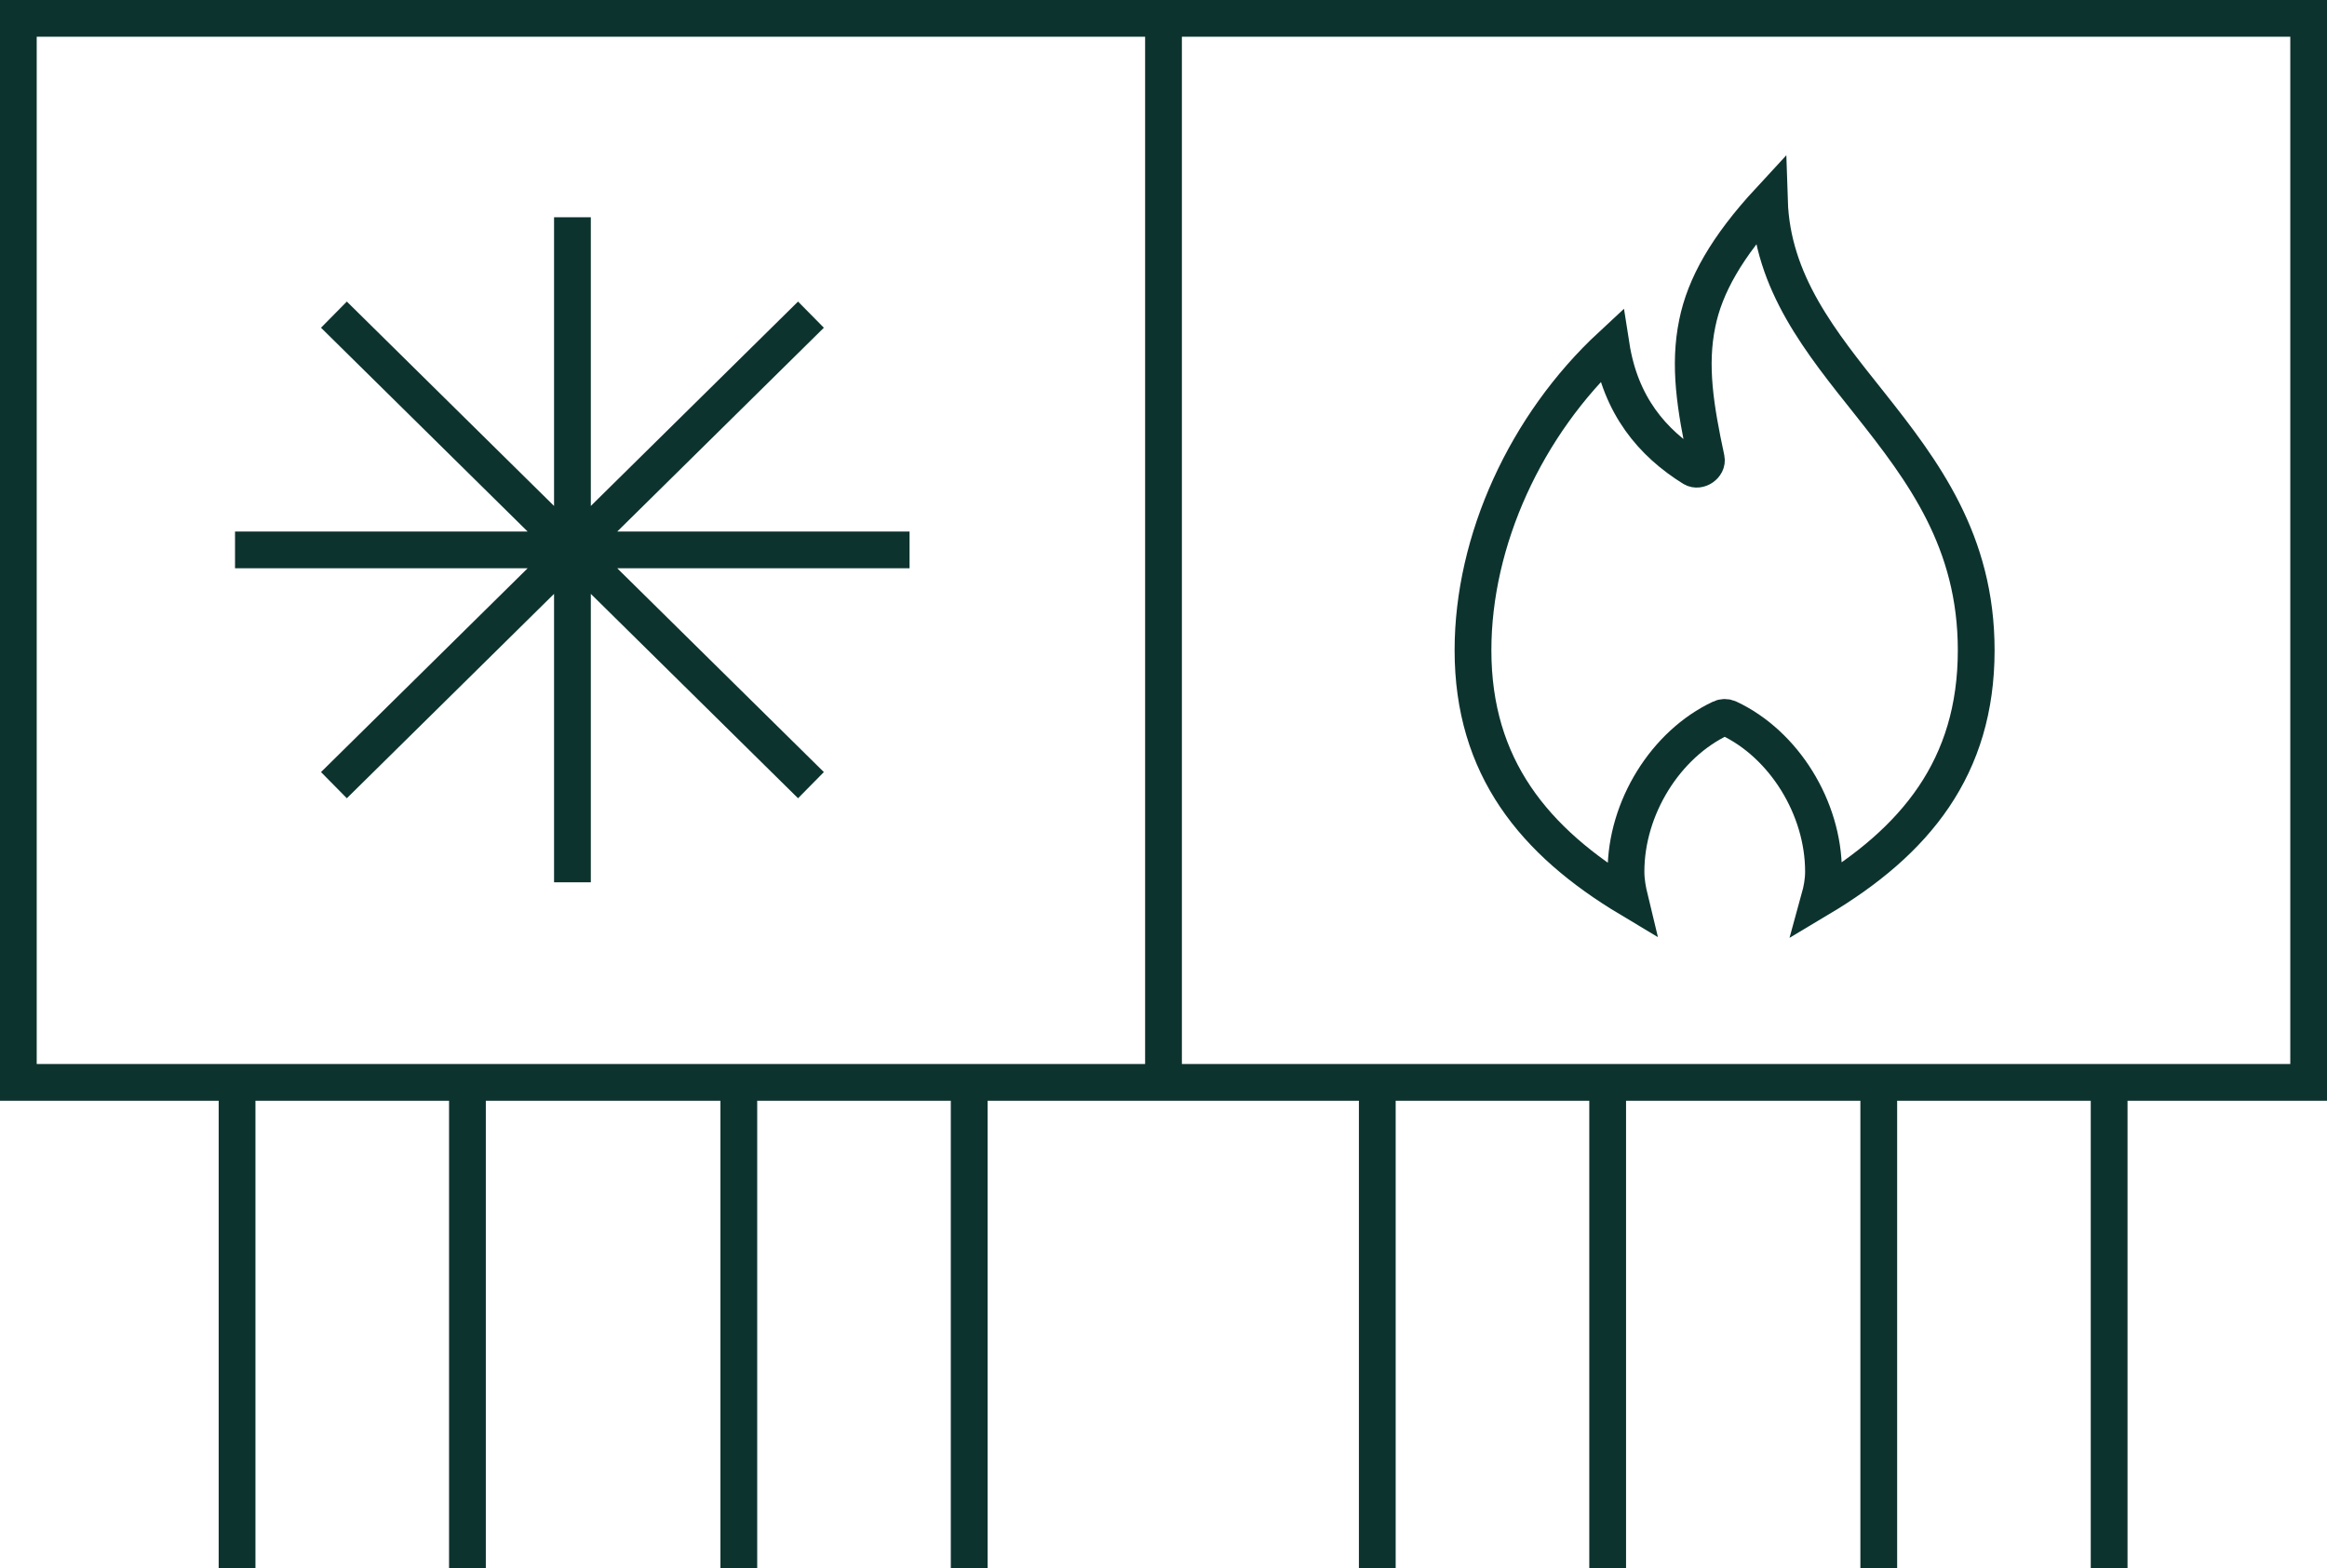 <?xml version="1.0" encoding="utf-8"?>
<!-- Generator: Adobe Illustrator 28.0.0, SVG Export Plug-In . SVG Version: 6.00 Build 0)  -->
<svg version="1.1" id="Layer_1" xmlns="http://www.w3.org/2000/svg" xmlns:xlink="http://www.w3.org/1999/xlink" x="0px" y="0px"
	 viewBox="0 0 800 539.3" style="enable-background:new 0 0 800 539.3;" xml:space="preserve">
<style type="text/css">
	.st0{fill:none;stroke:#0D332F;stroke-width:15.38;stroke-miterlimit:10;}
	.st1{fill:none;stroke:#0D332F;stroke-width:15.081;stroke-miterlimit:10;}
	.st2{fill:none;stroke:#0D332F;stroke-width:12.642;stroke-miterlimit:10;}
	.st3{fill:none;stroke:#0D332F;stroke-width:12.798;stroke-miterlimit:10;}
	.st4{fill:none;stroke:#0D332F;stroke-width:12.798;stroke-linejoin:bevel;stroke-miterlimit:10;}
	
		.st5{clip-path:url(#SVGID_00000153670202035812424610000010983853182066650283_);fill:none;stroke:#0D332F;stroke-width:12.237;stroke-miterlimit:10;}
	
		.st6{clip-path:url(#SVGID_00000021799699773801376240000000350569833376904367_);fill:none;stroke:#0D332F;stroke-width:12.177;stroke-linejoin:bevel;stroke-miterlimit:10;}
	.st7{clip-path:url(#SVGID_00000021799699773801376240000000350569833376904367_);fill:none;stroke:#0D332F;stroke-width:12.177;}
	
		.st8{clip-path:url(#SVGID_00000015331398699887930180000014584420085827485577_);fill:none;stroke:#0D332F;stroke-width:12.64;stroke-linejoin:bevel;stroke-miterlimit:10;}
	.st9{fill:none;stroke:#0D332F;stroke-width:15.256;stroke-miterlimit:10;}
	
		.st10{clip-path:url(#SVGID_00000101074578910673399840000017844569006734935698_);fill:none;stroke:#0D332F;stroke-width:13.755;stroke-linejoin:bevel;stroke-miterlimit:10;}
	
		.st11{clip-path:url(#SVGID_00000102545649933515764210000007521311855453051805_);fill:none;stroke:#0D332F;stroke-width:12.883;stroke-miterlimit:10;}
	.st12{fill:#0D332F;}
	
		.st13{clip-path:url(#SVGID_00000043431013231561681850000017910223097974691476_);fill:none;stroke:#0D332F;stroke-width:14.589;stroke-linejoin:bevel;stroke-miterlimit:10;}
	.st14{fill:none;stroke:#0D332F;stroke-width:14.589;stroke-linejoin:bevel;stroke-miterlimit:10;}
	
		.st15{clip-path:url(#SVGID_00000112616344364838861130000018079069736700272272_);fill:none;stroke:#0D332F;stroke-width:14.589;stroke-linejoin:bevel;stroke-miterlimit:10;}
	
		.st16{clip-path:url(#SVGID_00000147907448767975242730000004840938475675332489_);fill:none;stroke:#0D332F;stroke-width:13.687;stroke-linejoin:bevel;stroke-miterlimit:10;}
	
		.st17{clip-path:url(#SVGID_00000096772514277161547930000012515707747321355963_);fill:none;stroke:#0D332F;stroke-width:15.281;stroke-miterlimit:10;}
	.st18{clip-path:url(#SVGID_00000162324218781958206730000009575481084781018000_);}
	.st19{clip-path:url(#SVGID_00000163757960824529103070000016565253088490847421_);fill:#0D332F;}
	
		.st20{clip-path:url(#SVGID_00000163757960824529103070000016565253088490847421_);fill:none;stroke:#0D332F;stroke-width:6.389;stroke-miterlimit:10;}
	
		.st21{clip-path:url(#SVGID_00000083800422475903836400000011760924733575680183_);fill:none;stroke:#0D332F;stroke-width:21.427;stroke-linecap:round;stroke-linejoin:round;stroke-miterlimit:10;}
	.st22{clip-path:url(#SVGID_00000117678944321442518500000006262357236091829421_);fill:#0D332F;}
	
		.st23{clip-path:url(#SVGID_00000170242205938096566370000015670437938434645399_);fill:none;stroke:#0D332F;stroke-width:15.28;stroke-linecap:round;stroke-linejoin:round;stroke-miterlimit:10;}
	
		.st24{clip-path:url(#SVGID_00000139997663929292222790000002870689100679208593_);fill:none;stroke:#0D332F;stroke-width:15.971;stroke-linecap:round;stroke-linejoin:round;stroke-miterlimit:10;}
</style>
<path class="st2" d="M793.7,372.2H400H6.3V6.3h787.4V372.2z M400,6.3v365.8 M81.5,539.3V372.2h79.2v167.1 M254,539.3V372.2h79.2
	v167.1 M473.5,539.3V372.2h79.2v167.1 M645.9,539.3V372.2h79.2v167.1 M80.8,189.1h231.9 M114.8,270l164-161.8 M114.8,108.2
	l164,161.8 M196.8,74.7v228.7 M608.3,69c0.9,28.2,17.7,48.7,34.5,69.8c18.3,23.1,36.6,47.2,36.6,84.8c0,40.3-20.9,65.7-53.9,85.4
	c0.8-2.9,1.4-6,1.4-9.3c0-21.9-13.6-43.8-32.6-52.7c-0.8-0.4-1.9-0.4-2.7,0c-19,8.9-32.6,30.8-32.6,52.7c0,3.4,0.6,6.5,1.3,9.4
	c-32.9-19.7-53.9-45.3-53.9-85.5c0-37.8,18.2-77.5,47.5-104.7c3.2,20.5,14.1,33.4,28.1,42.1c2,1.2,5.1-0.9,4.6-3.2
	c-3.8-17.7-6.1-32.1-3.1-46.6C586.1,98.3,593.6,84.9,608.3,69z"/>
</svg>
